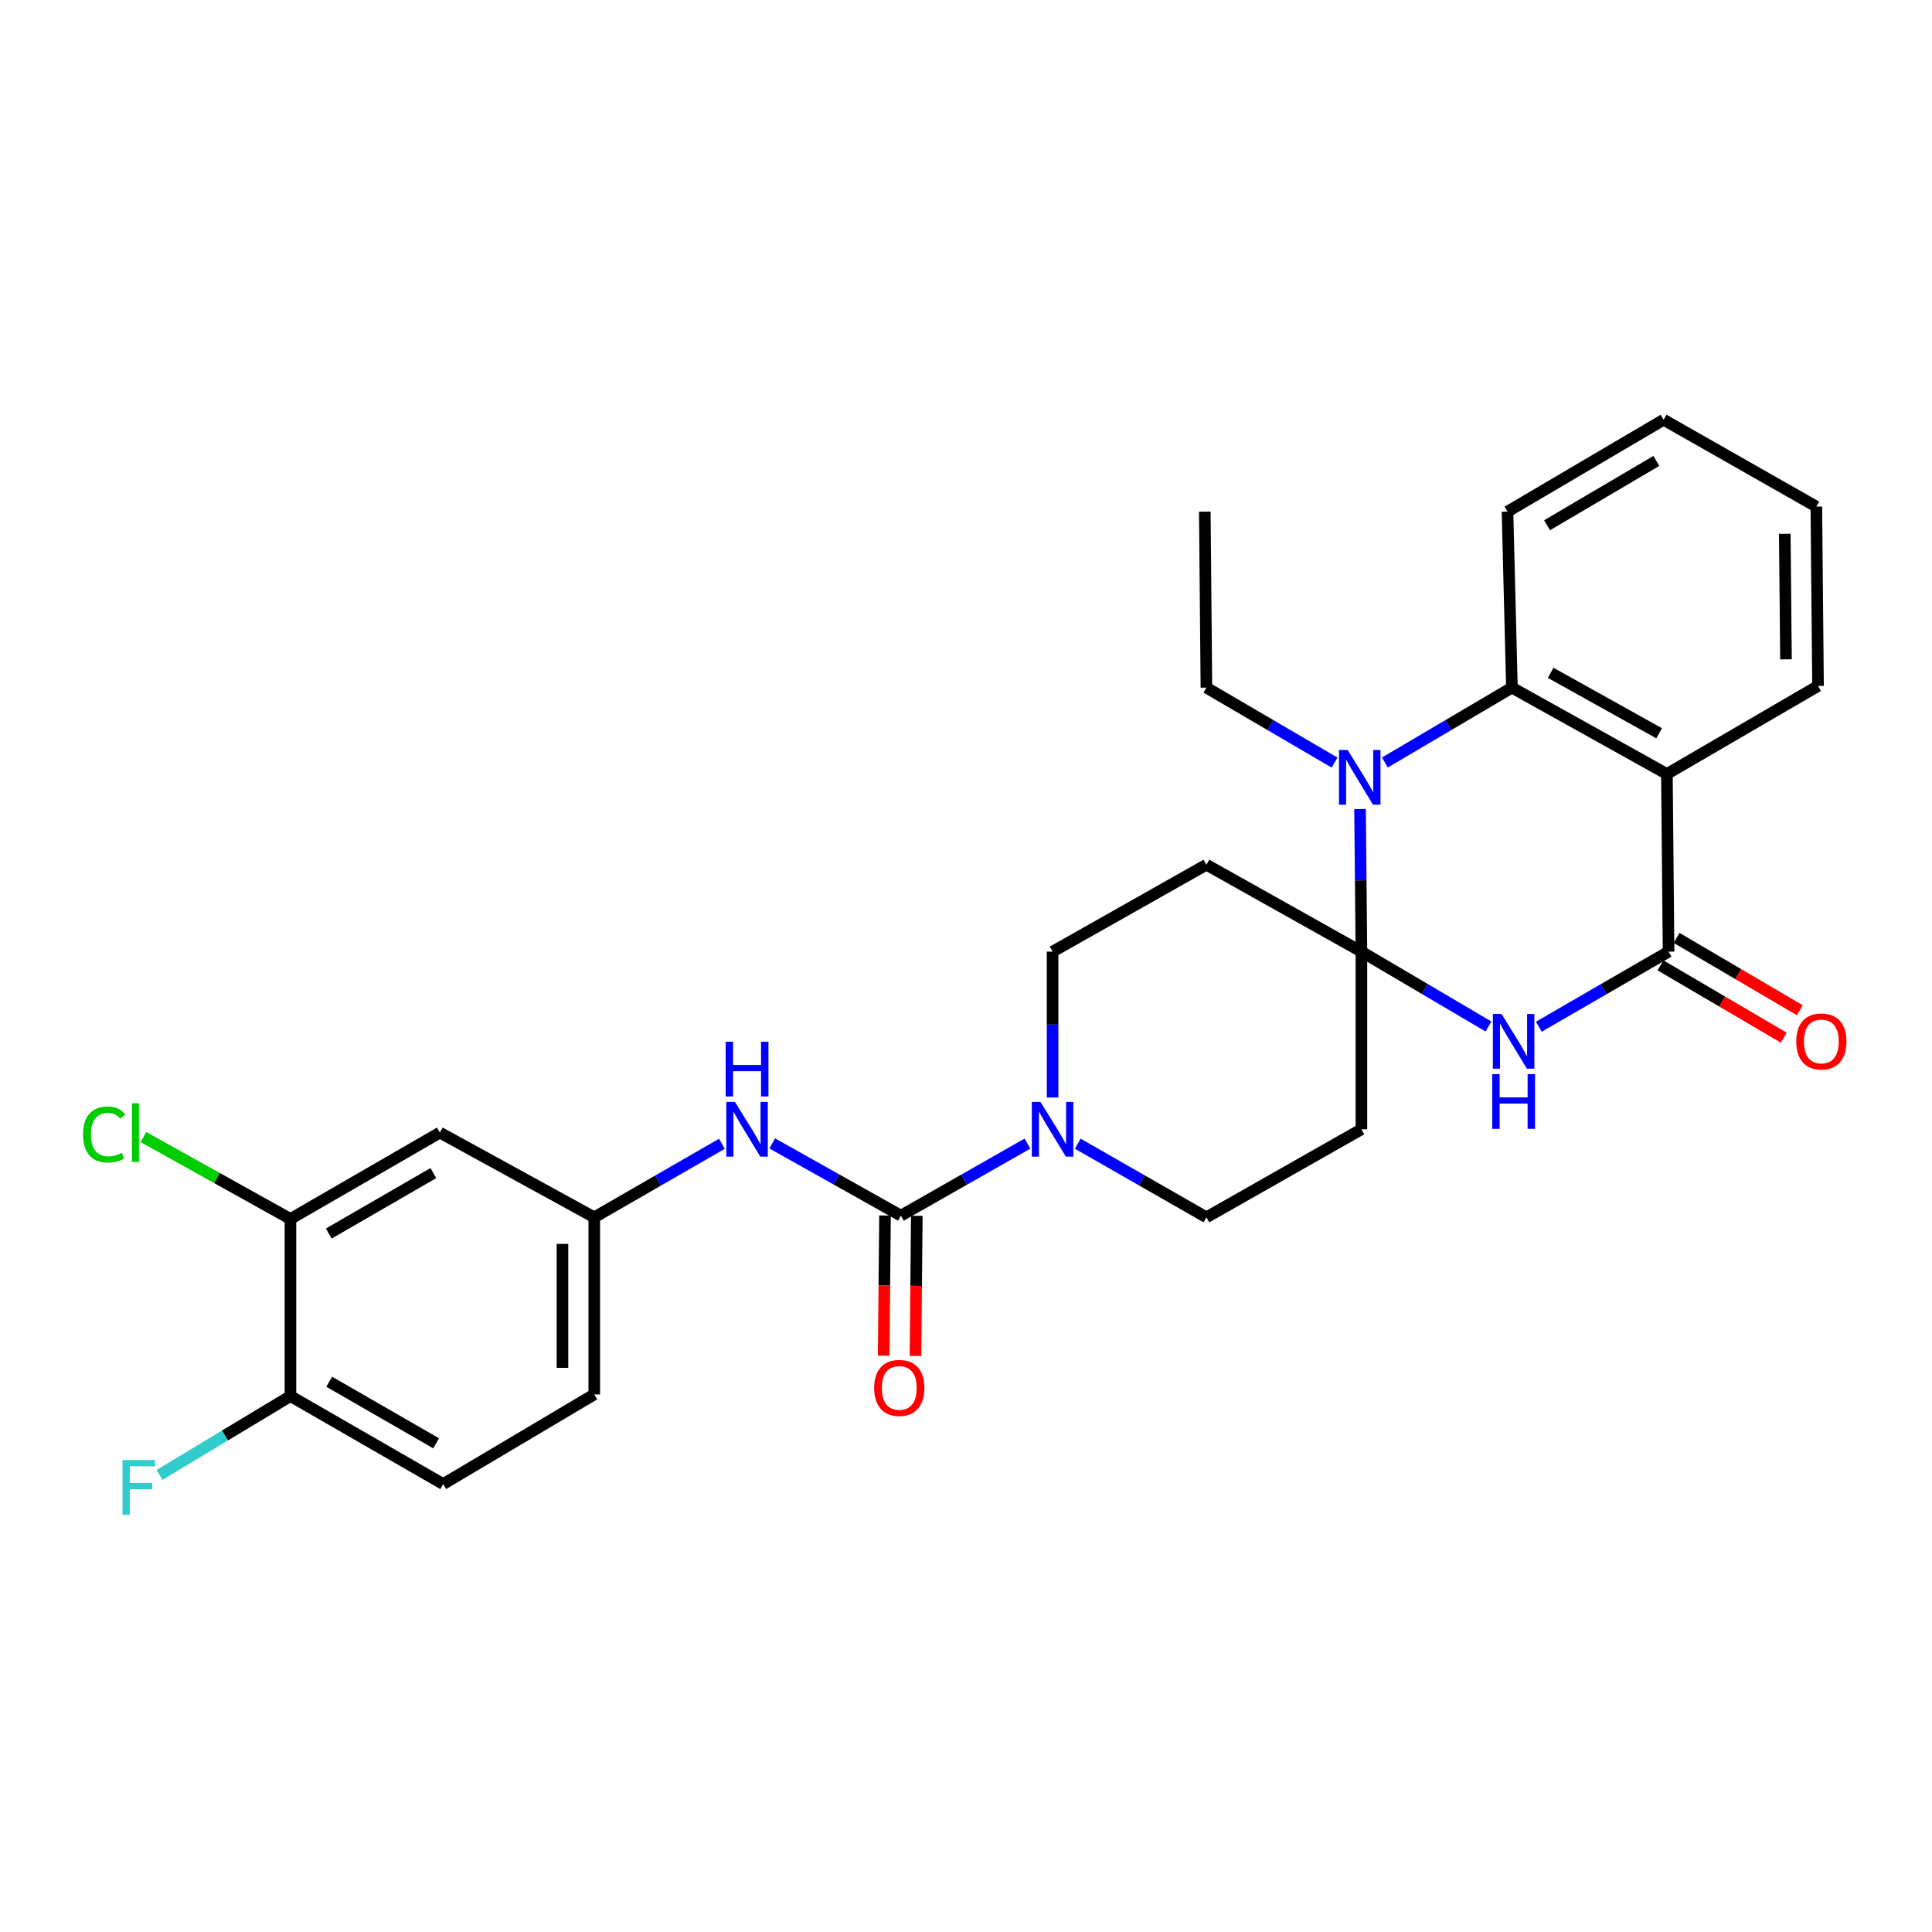 <?xml version='1.0' encoding='iso-8859-1'?>
<svg version='1.1' baseProfile='full'
              xmlns='http://www.w3.org/2000/svg'
                      xmlns:rdkit='http://www.rdkit.org/xml'
                      xmlns:xlink='http://www.w3.org/1999/xlink'
                  xml:space='preserve'
width='1000px' height='1000px' viewBox='0 0 1000 1000'>
<!-- END OF HEADER -->
<rect style='opacity:1.0;fill:#FFFFFF;stroke:none' width='1000' height='1000' x='0' y='0'> </rect>
<path class='bond-0' d='M 704.665,492.567 L 737.543,511.935' style='fill:none;fill-rule:evenodd;stroke:#000000;stroke-width:6px;stroke-linecap:butt;stroke-linejoin:miter;stroke-opacity:1' />
<path class='bond-0' d='M 737.543,511.935 L 770.42,531.303' style='fill:none;fill-rule:evenodd;stroke:#0000FF;stroke-width:6px;stroke-linecap:butt;stroke-linejoin:miter;stroke-opacity:1' />
<path class='bond-1' d='M 704.665,492.567 L 704.31,455.66' style='fill:none;fill-rule:evenodd;stroke:#000000;stroke-width:6px;stroke-linecap:butt;stroke-linejoin:miter;stroke-opacity:1' />
<path class='bond-1' d='M 704.31,455.66 L 703.954,418.753' style='fill:none;fill-rule:evenodd;stroke:#0000FF;stroke-width:6px;stroke-linecap:butt;stroke-linejoin:miter;stroke-opacity:1' />
<path class='bond-7' d='M 704.665,492.567 L 624.439,447.576' style='fill:none;fill-rule:evenodd;stroke:#000000;stroke-width:6px;stroke-linecap:butt;stroke-linejoin:miter;stroke-opacity:1' />
<path class='bond-8' d='M 704.665,492.567 L 704.665,584.517' style='fill:none;fill-rule:evenodd;stroke:#000000;stroke-width:6px;stroke-linecap:butt;stroke-linejoin:miter;stroke-opacity:1' />
<path class='bond-2' d='M 796.503,531.421 L 830.074,511.994' style='fill:none;fill-rule:evenodd;stroke:#0000FF;stroke-width:6px;stroke-linecap:butt;stroke-linejoin:miter;stroke-opacity:1' />
<path class='bond-2' d='M 830.074,511.994 L 863.645,492.567' style='fill:none;fill-rule:evenodd;stroke:#000000;stroke-width:6px;stroke-linecap:butt;stroke-linejoin:miter;stroke-opacity:1' />
<path class='bond-5' d='M 716.822,394.661 L 749.695,375.29' style='fill:none;fill-rule:evenodd;stroke:#0000FF;stroke-width:6px;stroke-linecap:butt;stroke-linejoin:miter;stroke-opacity:1' />
<path class='bond-5' d='M 749.695,375.29 L 782.568,355.919' style='fill:none;fill-rule:evenodd;stroke:#000000;stroke-width:6px;stroke-linecap:butt;stroke-linejoin:miter;stroke-opacity:1' />
<path class='bond-20' d='M 690.758,394.71 L 657.598,375.314' style='fill:none;fill-rule:evenodd;stroke:#0000FF;stroke-width:6px;stroke-linecap:butt;stroke-linejoin:miter;stroke-opacity:1' />
<path class='bond-20' d='M 657.598,375.314 L 624.439,355.919' style='fill:none;fill-rule:evenodd;stroke:#000000;stroke-width:6px;stroke-linecap:butt;stroke-linejoin:miter;stroke-opacity:1' />
<path class='bond-15' d='M 859.479,499.665 L 891.375,518.383' style='fill:none;fill-rule:evenodd;stroke:#000000;stroke-width:6px;stroke-linecap:butt;stroke-linejoin:miter;stroke-opacity:1' />
<path class='bond-15' d='M 891.375,518.383 L 923.27,537.1' style='fill:none;fill-rule:evenodd;stroke:#FF0000;stroke-width:6px;stroke-linecap:butt;stroke-linejoin:miter;stroke-opacity:1' />
<path class='bond-15' d='M 867.81,485.469 L 899.706,504.187' style='fill:none;fill-rule:evenodd;stroke:#000000;stroke-width:6px;stroke-linecap:butt;stroke-linejoin:miter;stroke-opacity:1' />
<path class='bond-15' d='M 899.706,504.187 L 931.601,522.904' style='fill:none;fill-rule:evenodd;stroke:#FF0000;stroke-width:6px;stroke-linecap:butt;stroke-linejoin:miter;stroke-opacity:1' />
<path class='bond-29' d='M 863.645,492.567 L 862.785,400.618' style='fill:none;fill-rule:evenodd;stroke:#000000;stroke-width:6px;stroke-linecap:butt;stroke-linejoin:miter;stroke-opacity:1' />
<path class='bond-3' d='M 862.785,400.618 L 782.568,355.919' style='fill:none;fill-rule:evenodd;stroke:#000000;stroke-width:6px;stroke-linecap:butt;stroke-linejoin:miter;stroke-opacity:1' />
<path class='bond-3' d='M 858.765,379.534 L 802.613,348.245' style='fill:none;fill-rule:evenodd;stroke:#000000;stroke-width:6px;stroke-linecap:butt;stroke-linejoin:miter;stroke-opacity:1' />
<path class='bond-23' d='M 862.785,400.618 L 941.009,355.05' style='fill:none;fill-rule:evenodd;stroke:#000000;stroke-width:6px;stroke-linecap:butt;stroke-linejoin:miter;stroke-opacity:1' />
<path class='bond-4' d='M 466.309,629.216 L 499.064,610.567' style='fill:none;fill-rule:evenodd;stroke:#000000;stroke-width:6px;stroke-linecap:butt;stroke-linejoin:miter;stroke-opacity:1' />
<path class='bond-4' d='M 499.064,610.567 L 531.818,591.918' style='fill:none;fill-rule:evenodd;stroke:#0000FF;stroke-width:6px;stroke-linecap:butt;stroke-linejoin:miter;stroke-opacity:1' />
<path class='bond-9' d='M 466.309,629.216 L 433.005,610.521' style='fill:none;fill-rule:evenodd;stroke:#000000;stroke-width:6px;stroke-linecap:butt;stroke-linejoin:miter;stroke-opacity:1' />
<path class='bond-9' d='M 433.005,610.521 L 399.701,591.827' style='fill:none;fill-rule:evenodd;stroke:#0000FF;stroke-width:6px;stroke-linecap:butt;stroke-linejoin:miter;stroke-opacity:1' />
<path class='bond-16' d='M 458.079,629.137 L 457.733,665.407' style='fill:none;fill-rule:evenodd;stroke:#000000;stroke-width:6px;stroke-linecap:butt;stroke-linejoin:miter;stroke-opacity:1' />
<path class='bond-16' d='M 457.733,665.407 L 457.387,701.677' style='fill:none;fill-rule:evenodd;stroke:#FF0000;stroke-width:6px;stroke-linecap:butt;stroke-linejoin:miter;stroke-opacity:1' />
<path class='bond-16' d='M 474.539,629.295 L 474.193,665.565' style='fill:none;fill-rule:evenodd;stroke:#000000;stroke-width:6px;stroke-linecap:butt;stroke-linejoin:miter;stroke-opacity:1' />
<path class='bond-16' d='M 474.193,665.565 L 473.847,701.835' style='fill:none;fill-rule:evenodd;stroke:#FF0000;stroke-width:6px;stroke-linecap:butt;stroke-linejoin:miter;stroke-opacity:1' />
<path class='bond-24' d='M 782.568,355.919 L 780.282,264.819' style='fill:none;fill-rule:evenodd;stroke:#000000;stroke-width:6px;stroke-linecap:butt;stroke-linejoin:miter;stroke-opacity:1' />
<path class='bond-6' d='M 557.85,591.976 L 591.144,611.03' style='fill:none;fill-rule:evenodd;stroke:#0000FF;stroke-width:6px;stroke-linecap:butt;stroke-linejoin:miter;stroke-opacity:1' />
<path class='bond-6' d='M 591.144,611.03 L 624.439,630.085' style='fill:none;fill-rule:evenodd;stroke:#000000;stroke-width:6px;stroke-linecap:butt;stroke-linejoin:miter;stroke-opacity:1' />
<path class='bond-28' d='M 544.816,568.058 L 544.816,530.313' style='fill:none;fill-rule:evenodd;stroke:#0000FF;stroke-width:6px;stroke-linecap:butt;stroke-linejoin:miter;stroke-opacity:1' />
<path class='bond-28' d='M 544.816,530.313 L 544.816,492.567' style='fill:none;fill-rule:evenodd;stroke:#000000;stroke-width:6px;stroke-linecap:butt;stroke-linejoin:miter;stroke-opacity:1' />
<path class='bond-13' d='M 624.439,447.576 L 544.816,492.567' style='fill:none;fill-rule:evenodd;stroke:#000000;stroke-width:6px;stroke-linecap:butt;stroke-linejoin:miter;stroke-opacity:1' />
<path class='bond-12' d='M 704.665,584.517 L 624.439,630.085' style='fill:none;fill-rule:evenodd;stroke:#000000;stroke-width:6px;stroke-linecap:butt;stroke-linejoin:miter;stroke-opacity:1' />
<path class='bond-14' d='M 373.656,592.02 L 340.625,611.052' style='fill:none;fill-rule:evenodd;stroke:#0000FF;stroke-width:6px;stroke-linecap:butt;stroke-linejoin:miter;stroke-opacity:1' />
<path class='bond-14' d='M 340.625,611.052 L 307.594,630.085' style='fill:none;fill-rule:evenodd;stroke:#000000;stroke-width:6px;stroke-linecap:butt;stroke-linejoin:miter;stroke-opacity:1' />
<path class='bond-10' d='M 150.334,630.935 L 227.67,586.236' style='fill:none;fill-rule:evenodd;stroke:#000000;stroke-width:6px;stroke-linecap:butt;stroke-linejoin:miter;stroke-opacity:1' />
<path class='bond-10' d='M 170.171,638.482 L 224.307,607.192' style='fill:none;fill-rule:evenodd;stroke:#000000;stroke-width:6px;stroke-linecap:butt;stroke-linejoin:miter;stroke-opacity:1' />
<path class='bond-19' d='M 150.334,630.935 L 112.289,609.738' style='fill:none;fill-rule:evenodd;stroke:#000000;stroke-width:6px;stroke-linecap:butt;stroke-linejoin:miter;stroke-opacity:1' />
<path class='bond-19' d='M 112.289,609.738 L 74.243,588.54' style='fill:none;fill-rule:evenodd;stroke:#00CC00;stroke-width:6px;stroke-linecap:butt;stroke-linejoin:miter;stroke-opacity:1' />
<path class='bond-31' d='M 150.334,630.935 L 150.334,722.61' style='fill:none;fill-rule:evenodd;stroke:#000000;stroke-width:6px;stroke-linecap:butt;stroke-linejoin:miter;stroke-opacity:1' />
<path class='bond-11' d='M 227.67,586.236 L 307.594,630.085' style='fill:none;fill-rule:evenodd;stroke:#000000;stroke-width:6px;stroke-linecap:butt;stroke-linejoin:miter;stroke-opacity:1' />
<path class='bond-21' d='M 307.594,630.085 L 307.594,721.742' style='fill:none;fill-rule:evenodd;stroke:#000000;stroke-width:6px;stroke-linecap:butt;stroke-linejoin:miter;stroke-opacity:1' />
<path class='bond-21' d='M 291.134,643.833 L 291.134,707.993' style='fill:none;fill-rule:evenodd;stroke:#000000;stroke-width:6px;stroke-linecap:butt;stroke-linejoin:miter;stroke-opacity:1' />
<path class='bond-17' d='M 150.334,722.61 L 229.389,768.151' style='fill:none;fill-rule:evenodd;stroke:#000000;stroke-width:6px;stroke-linecap:butt;stroke-linejoin:miter;stroke-opacity:1' />
<path class='bond-17' d='M 170.408,715.178 L 225.747,747.057' style='fill:none;fill-rule:evenodd;stroke:#000000;stroke-width:6px;stroke-linecap:butt;stroke-linejoin:miter;stroke-opacity:1' />
<path class='bond-22' d='M 150.334,722.61 L 116.436,743.016' style='fill:none;fill-rule:evenodd;stroke:#000000;stroke-width:6px;stroke-linecap:butt;stroke-linejoin:miter;stroke-opacity:1' />
<path class='bond-22' d='M 116.436,743.016 L 82.538,763.422' style='fill:none;fill-rule:evenodd;stroke:#33CCCC;stroke-width:6px;stroke-linecap:butt;stroke-linejoin:miter;stroke-opacity:1' />
<path class='bond-18' d='M 229.389,768.151 L 307.594,721.742' style='fill:none;fill-rule:evenodd;stroke:#000000;stroke-width:6px;stroke-linecap:butt;stroke-linejoin:miter;stroke-opacity:1' />
<path class='bond-25' d='M 624.439,355.919 L 623.598,264.819' style='fill:none;fill-rule:evenodd;stroke:#000000;stroke-width:6px;stroke-linecap:butt;stroke-linejoin:miter;stroke-opacity:1' />
<path class='bond-30' d='M 941.009,355.05 L 940.131,262.222' style='fill:none;fill-rule:evenodd;stroke:#000000;stroke-width:6px;stroke-linecap:butt;stroke-linejoin:miter;stroke-opacity:1' />
<path class='bond-30' d='M 924.417,341.281 L 923.803,276.302' style='fill:none;fill-rule:evenodd;stroke:#000000;stroke-width:6px;stroke-linecap:butt;stroke-linejoin:miter;stroke-opacity:1' />
<path class='bond-27' d='M 780.282,264.819 L 861.084,217.258' style='fill:none;fill-rule:evenodd;stroke:#000000;stroke-width:6px;stroke-linecap:butt;stroke-linejoin:miter;stroke-opacity:1' />
<path class='bond-27' d='M 800.752,271.871 L 857.314,238.578' style='fill:none;fill-rule:evenodd;stroke:#000000;stroke-width:6px;stroke-linecap:butt;stroke-linejoin:miter;stroke-opacity:1' />
<path class='bond-26' d='M 940.131,262.222 L 861.084,217.258' style='fill:none;fill-rule:evenodd;stroke:#000000;stroke-width:6px;stroke-linecap:butt;stroke-linejoin:miter;stroke-opacity:1' />
<path  class='atom-1' d='M 777.186 524.816
L 786.466 539.816
Q 787.386 541.296, 788.866 543.976
Q 790.346 546.656, 790.426 546.816
L 790.426 524.816
L 794.186 524.816
L 794.186 553.136
L 790.306 553.136
L 780.346 536.736
Q 779.186 534.816, 777.946 532.616
Q 776.746 530.416, 776.386 529.736
L 776.386 553.136
L 772.706 553.136
L 772.706 524.816
L 777.186 524.816
' fill='#0000FF'/>
<path  class='atom-1' d='M 772.366 555.968
L 776.206 555.968
L 776.206 568.008
L 790.686 568.008
L 790.686 555.968
L 794.526 555.968
L 794.526 584.288
L 790.686 584.288
L 790.686 571.208
L 776.206 571.208
L 776.206 584.288
L 772.366 584.288
L 772.366 555.968
' fill='#0000FF'/>
<path  class='atom-2' d='M 697.536 388.177
L 706.816 403.177
Q 707.736 404.657, 709.216 407.337
Q 710.696 410.017, 710.776 410.177
L 710.776 388.177
L 714.536 388.177
L 714.536 416.497
L 710.656 416.497
L 700.696 400.097
Q 699.536 398.177, 698.296 395.977
Q 697.096 393.777, 696.736 393.097
L 696.736 416.497
L 693.056 416.497
L 693.056 388.177
L 697.536 388.177
' fill='#0000FF'/>
<path  class='atom-7' d='M 538.556 570.357
L 547.836 585.357
Q 548.756 586.837, 550.236 589.517
Q 551.716 592.197, 551.796 592.357
L 551.796 570.357
L 555.556 570.357
L 555.556 598.677
L 551.676 598.677
L 541.716 582.277
Q 540.556 580.357, 539.316 578.157
Q 538.116 575.957, 537.756 575.277
L 537.756 598.677
L 534.076 598.677
L 534.076 570.357
L 538.556 570.357
' fill='#0000FF'/>
<path  class='atom-10' d='M 380.418 570.357
L 389.698 585.357
Q 390.618 586.837, 392.098 589.517
Q 393.578 592.197, 393.658 592.357
L 393.658 570.357
L 397.418 570.357
L 397.418 598.677
L 393.538 598.677
L 383.578 582.277
Q 382.418 580.357, 381.178 578.157
Q 379.978 575.957, 379.618 575.277
L 379.618 598.677
L 375.938 598.677
L 375.938 570.357
L 380.418 570.357
' fill='#0000FF'/>
<path  class='atom-10' d='M 375.598 539.205
L 379.438 539.205
L 379.438 551.245
L 393.918 551.245
L 393.918 539.205
L 397.758 539.205
L 397.758 567.525
L 393.918 567.525
L 393.918 554.445
L 379.438 554.445
L 379.438 567.525
L 375.598 567.525
L 375.598 539.205
' fill='#0000FF'/>
<path  class='atom-16' d='M 929.728 539.056
Q 929.728 532.256, 933.088 528.456
Q 936.448 524.656, 942.728 524.656
Q 949.008 524.656, 952.368 528.456
Q 955.728 532.256, 955.728 539.056
Q 955.728 545.936, 952.328 549.856
Q 948.928 553.736, 942.728 553.736
Q 936.488 553.736, 933.088 549.856
Q 929.728 545.976, 929.728 539.056
M 942.728 550.536
Q 947.048 550.536, 949.368 547.656
Q 951.728 544.736, 951.728 539.056
Q 951.728 533.496, 949.368 530.696
Q 947.048 527.856, 942.728 527.856
Q 938.408 527.856, 936.048 530.656
Q 933.728 533.456, 933.728 539.056
Q 933.728 544.776, 936.048 547.656
Q 938.408 550.536, 942.728 550.536
' fill='#FF0000'/>
<path  class='atom-17' d='M 452.459 718.383
Q 452.459 711.583, 455.819 707.783
Q 459.179 703.983, 465.459 703.983
Q 471.739 703.983, 475.099 707.783
Q 478.459 711.583, 478.459 718.383
Q 478.459 725.263, 475.059 729.183
Q 471.659 733.063, 465.459 733.063
Q 459.219 733.063, 455.819 729.183
Q 452.459 725.303, 452.459 718.383
M 465.459 729.863
Q 469.779 729.863, 472.099 726.983
Q 474.459 724.063, 474.459 718.383
Q 474.459 712.823, 472.099 710.023
Q 469.779 707.183, 465.459 707.183
Q 461.139 707.183, 458.779 709.983
Q 456.459 712.783, 456.459 718.383
Q 456.459 724.103, 458.779 726.983
Q 461.139 729.863, 465.459 729.863
' fill='#FF0000'/>
<path  class='atom-20' d='M 42.988 587.216
Q 42.988 580.176, 46.268 576.496
Q 49.588 572.776, 55.868 572.776
Q 61.708 572.776, 64.828 576.896
L 62.188 579.056
Q 59.908 576.056, 55.868 576.056
Q 51.588 576.056, 49.308 578.936
Q 47.068 581.776, 47.068 587.216
Q 47.068 592.816, 49.388 595.696
Q 51.748 598.576, 56.308 598.576
Q 59.428 598.576, 63.068 596.696
L 64.188 599.696
Q 62.708 600.656, 60.468 601.216
Q 58.228 601.776, 55.748 601.776
Q 49.588 601.776, 46.268 598.016
Q 42.988 594.256, 42.988 587.216
' fill='#00CC00'/>
<path  class='atom-20' d='M 68.268 571.056
L 71.948 571.056
L 71.948 601.416
L 68.268 601.416
L 68.268 571.056
' fill='#00CC00'/>
<path  class='atom-23' d='M 63.407 755.71
L 80.247 755.71
L 80.247 758.95
L 67.207 758.95
L 67.207 767.55
L 78.807 767.55
L 78.807 770.83
L 67.207 770.83
L 67.207 784.03
L 63.407 784.03
L 63.407 755.71
' fill='#33CCCC'/>
</svg>
